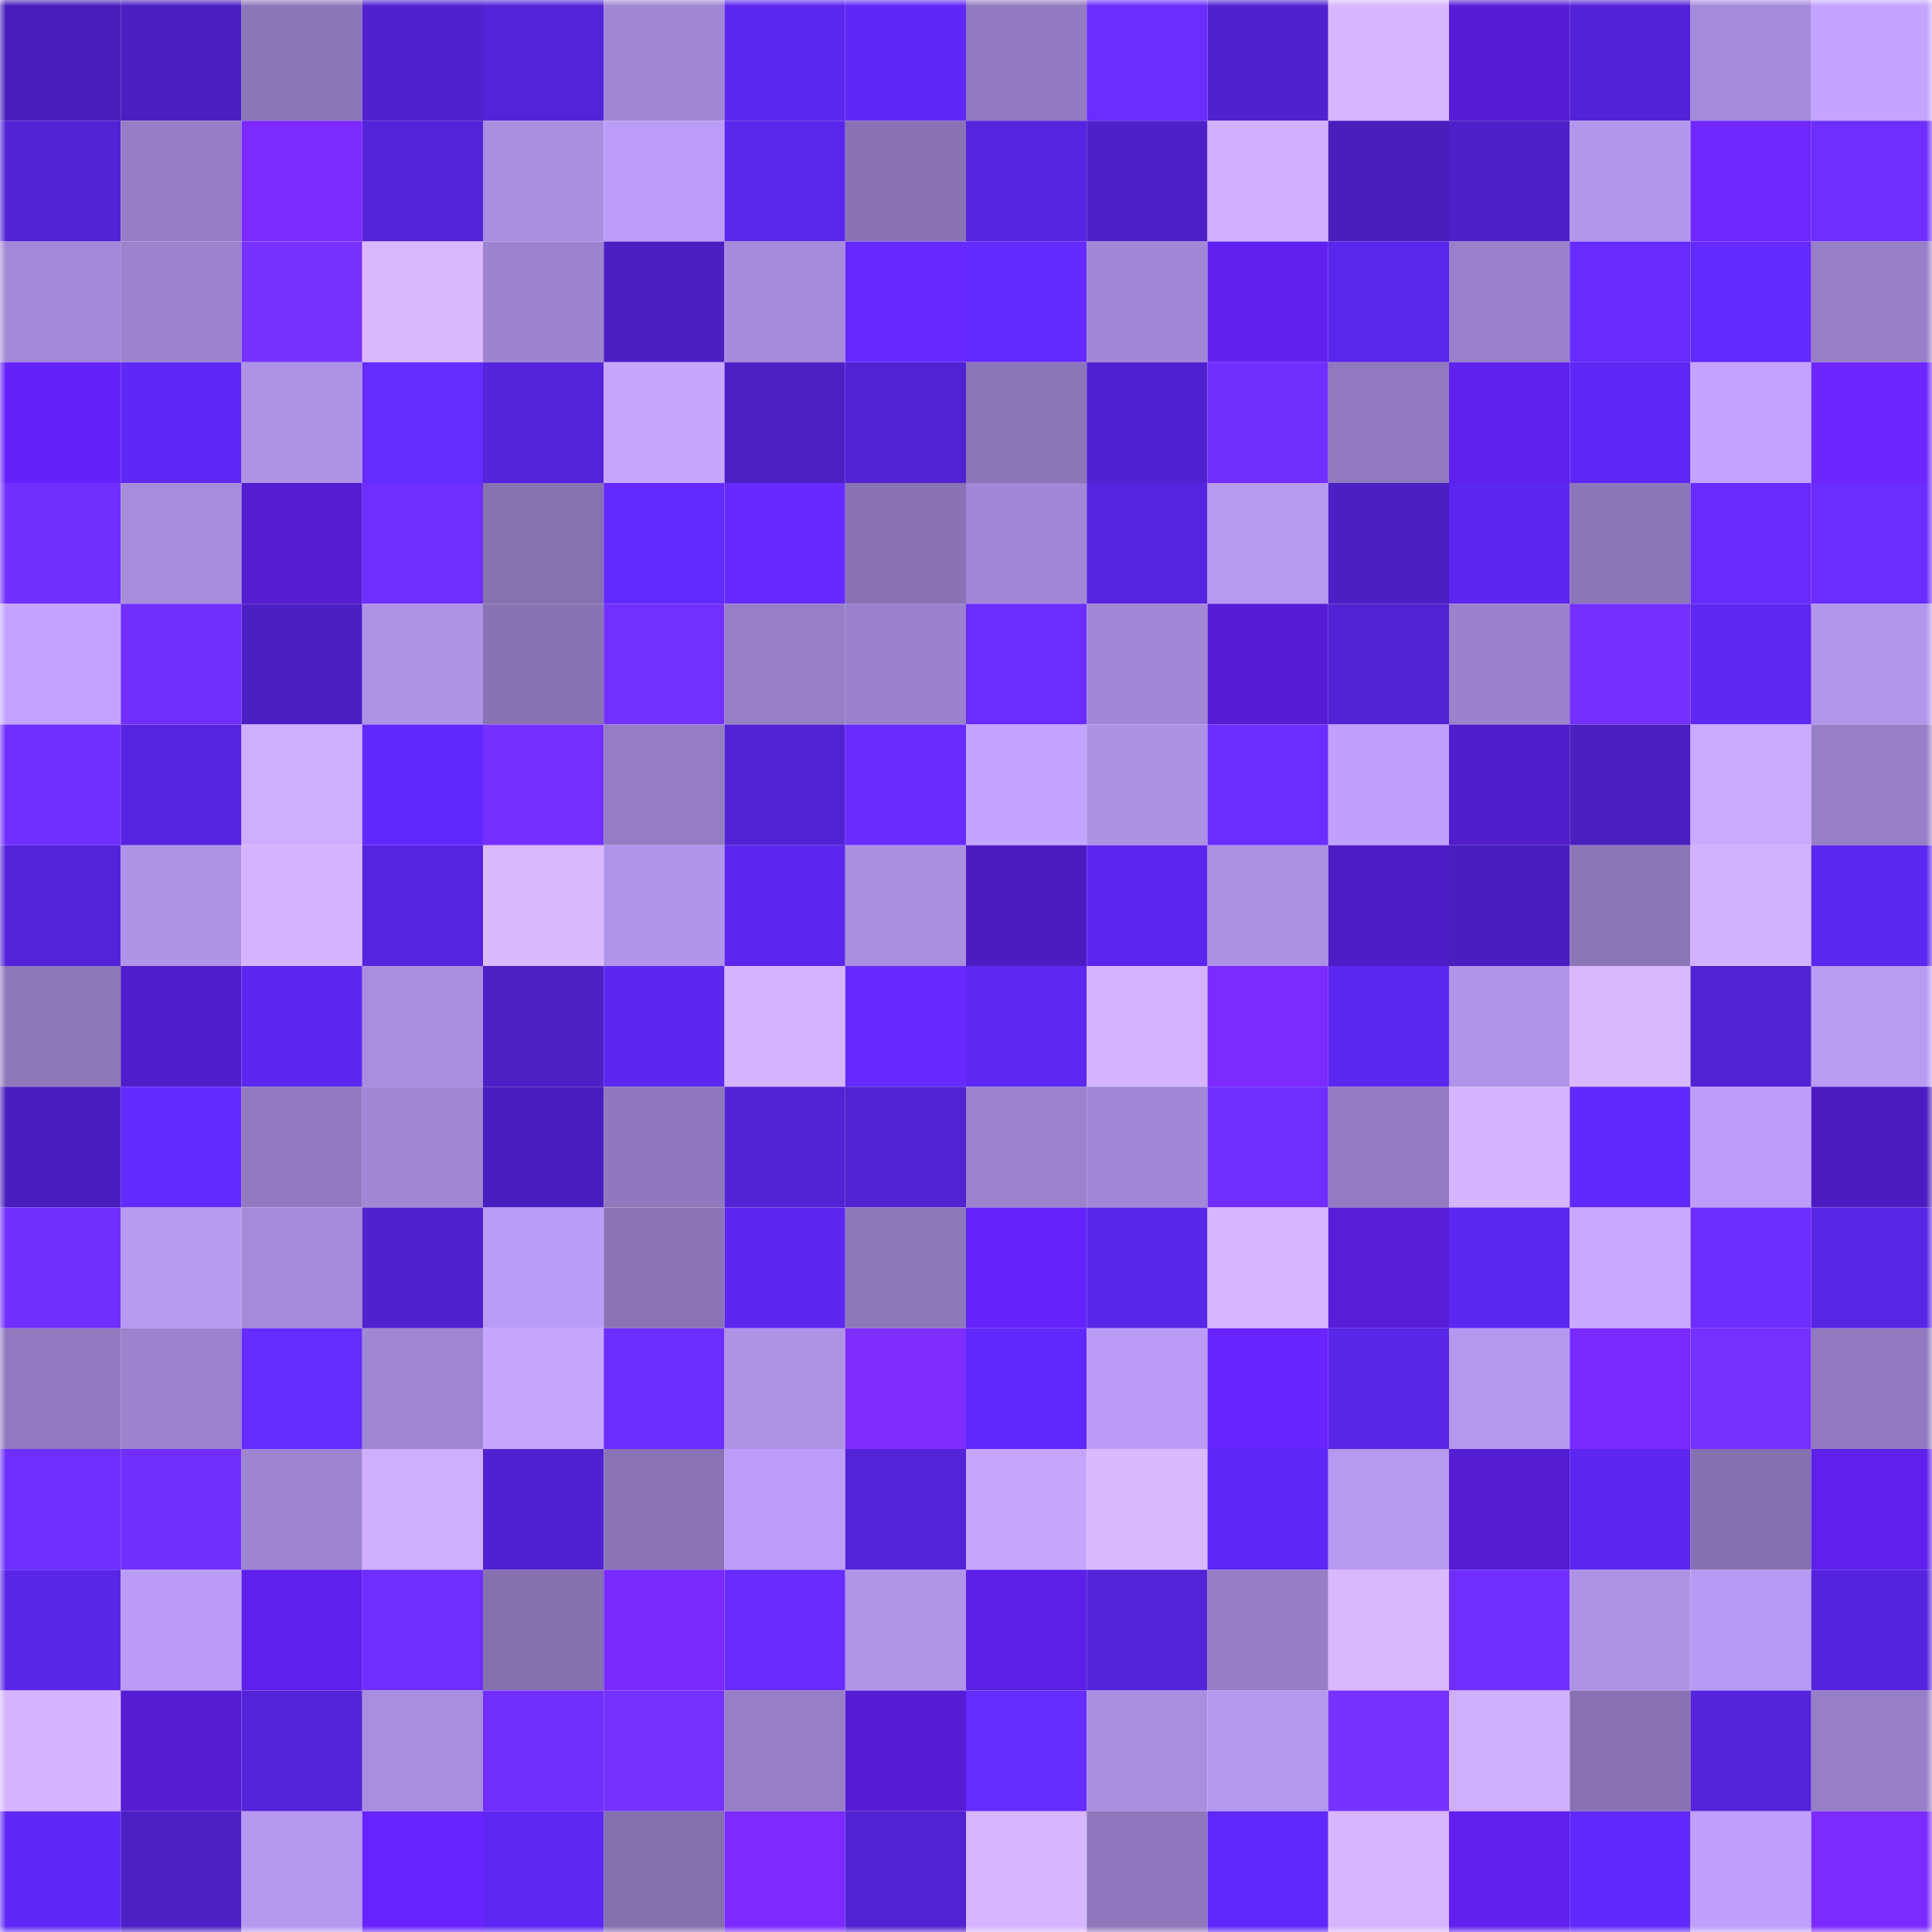 <svg viewBox="0 0 160 160" fill="none" role="img" xmlns="http://www.w3.org/2000/svg" width="240" height="240" name="linea%2Cavalora.linea.eth"><mask id="1808146199" mask-type="alpha" maskUnits="userSpaceOnUse" x="0" y="0" width="160" height="160"><rect width="160" height="160" fill="#FFFFFF"></rect></mask><g mask="url(#1808146199)"><rect x="0" y="0" width="10" height="10" fill="#481ebb"></rect><rect x="10" y="0" width="10" height="10" fill="#4a1fc1"></rect><rect x="20" y="0" width="10" height="10" fill="#8d77bb"></rect><rect x="30" y="0" width="10" height="10" fill="#5021cf"></rect><rect x="40" y="0" width="10" height="10" fill="#5323d8"></rect><rect x="50" y="0" width="10" height="10" fill="#a086d3"></rect><rect x="60" y="0" width="10" height="10" fill="#5b26ed"></rect><rect x="70" y="0" width="10" height="10" fill="#6028f8"></rect><rect x="80" y="0" width="10" height="10" fill="#917ac0"></rect><rect x="90" y="0" width="10" height="10" fill="#6a2cff"></rect><rect x="100" y="0" width="10" height="10" fill="#5021cf"></rect><rect x="110" y="0" width="10" height="10" fill="#d8b5ff"></rect><rect x="120" y="0" width="10" height="10" fill="#561dd6"></rect><rect x="130" y="0" width="10" height="10" fill="#5322d6"></rect><rect x="140" y="0" width="10" height="10" fill="#a48ada"></rect><rect x="150" y="0" width="10" height="10" fill="#c3a4ff"></rect><rect x="0" y="10" width="10" height="10" fill="#5222d5"></rect><rect x="10" y="10" width="10" height="10" fill="#967ec7"></rect><rect x="20" y="10" width="10" height="10" fill="#7b2aff"></rect><rect x="30" y="10" width="10" height="10" fill="#5323d7"></rect><rect x="40" y="10" width="10" height="10" fill="#a98ee0"></rect><rect x="50" y="10" width="10" height="10" fill="#bb9df8"></rect><rect x="60" y="10" width="10" height="10" fill="#5b26eb"></rect><rect x="70" y="10" width="10" height="10" fill="#8973b5"></rect><rect x="80" y="10" width="10" height="10" fill="#5624de"></rect><rect x="90" y="10" width="10" height="10" fill="#4d20c8"></rect><rect x="100" y="10" width="10" height="10" fill="#d3b1ff"></rect><rect x="110" y="10" width="10" height="10" fill="#481ebc"></rect><rect x="120" y="10" width="10" height="10" fill="#4d20c9"></rect><rect x="130" y="10" width="10" height="10" fill="#b396ed"></rect><rect x="140" y="10" width="10" height="10" fill="#7026ff"></rect><rect x="150" y="10" width="10" height="10" fill="#6d2eff"></rect><rect x="0" y="20" width="10" height="10" fill="#a288d6"></rect><rect x="10" y="20" width="10" height="10" fill="#9b83ce"></rect><rect x="20" y="20" width="10" height="10" fill="#7732ff"></rect><rect x="30" y="20" width="10" height="10" fill="#dab8ff"></rect><rect x="40" y="20" width="10" height="10" fill="#9d84d0"></rect><rect x="50" y="20" width="10" height="10" fill="#4b1fc3"></rect><rect x="60" y="20" width="10" height="10" fill="#a68bdc"></rect><rect x="70" y="20" width="10" height="10" fill="#662aff"></rect><rect x="80" y="20" width="10" height="10" fill="#642aff"></rect><rect x="90" y="20" width="10" height="10" fill="#a187d5"></rect><rect x="100" y="20" width="10" height="10" fill="#6021f0"></rect><rect x="110" y="20" width="10" height="10" fill="#5a26eb"></rect><rect x="120" y="20" width="10" height="10" fill="#9880ca"></rect><rect x="130" y="20" width="10" height="10" fill="#682bff"></rect><rect x="140" y="20" width="10" height="10" fill="#6329ff"></rect><rect x="150" y="20" width="10" height="10" fill="#977fc7"></rect><rect x="0" y="30" width="10" height="10" fill="#6422f9"></rect><rect x="10" y="30" width="10" height="10" fill="#5f28f7"></rect><rect x="20" y="30" width="10" height="10" fill="#ae92e6"></rect><rect x="30" y="30" width="10" height="10" fill="#662bff"></rect><rect x="40" y="30" width="10" height="10" fill="#5423da"></rect><rect x="50" y="30" width="10" height="10" fill="#c6a7ff"></rect><rect x="60" y="30" width="10" height="10" fill="#4d20c6"></rect><rect x="70" y="30" width="10" height="10" fill="#5122d1"></rect><rect x="80" y="30" width="10" height="10" fill="#8c76ba"></rect><rect x="90" y="30" width="10" height="10" fill="#5021d0"></rect><rect x="100" y="30" width="10" height="10" fill="#712fff"></rect><rect x="110" y="30" width="10" height="10" fill="#9079be"></rect><rect x="120" y="30" width="10" height="10" fill="#5f21ee"></rect><rect x="130" y="30" width="10" height="10" fill="#5f27f5"></rect><rect x="140" y="30" width="10" height="10" fill="#c2a3ff"></rect><rect x="150" y="30" width="10" height="10" fill="#6e26ff"></rect><rect x="0" y="40" width="10" height="10" fill="#702eff"></rect><rect x="10" y="40" width="10" height="10" fill="#a78cdc"></rect><rect x="20" y="40" width="10" height="10" fill="#541dd1"></rect><rect x="30" y="40" width="10" height="10" fill="#6e2eff"></rect><rect x="40" y="40" width="10" height="10" fill="#8671b1"></rect><rect x="50" y="40" width="10" height="10" fill="#6329ff"></rect><rect x="60" y="40" width="10" height="10" fill="#662aff"></rect><rect x="70" y="40" width="10" height="10" fill="#8973b5"></rect><rect x="80" y="40" width="10" height="10" fill="#a187d5"></rect><rect x="90" y="40" width="10" height="10" fill="#5624e0"></rect><rect x="100" y="40" width="10" height="10" fill="#b699f1"></rect><rect x="110" y="40" width="10" height="10" fill="#4b1fc4"></rect><rect x="120" y="40" width="10" height="10" fill="#5c26ef"></rect><rect x="130" y="40" width="10" height="10" fill="#8c76ba"></rect><rect x="140" y="40" width="10" height="10" fill="#672bff"></rect><rect x="150" y="40" width="10" height="10" fill="#6a2cff"></rect><rect x="0" y="50" width="10" height="10" fill="#c2a4ff"></rect><rect x="10" y="50" width="10" height="10" fill="#712fff"></rect><rect x="20" y="50" width="10" height="10" fill="#4b1fc3"></rect><rect x="30" y="50" width="10" height="10" fill="#ae92e6"></rect><rect x="40" y="50" width="10" height="10" fill="#8873b5"></rect><rect x="50" y="50" width="10" height="10" fill="#7230ff"></rect><rect x="60" y="50" width="10" height="10" fill="#977fc8"></rect><rect x="70" y="50" width="10" height="10" fill="#9981cb"></rect><rect x="80" y="50" width="10" height="10" fill="#6a2cff"></rect><rect x="90" y="50" width="10" height="10" fill="#a187d5"></rect><rect x="100" y="50" width="10" height="10" fill="#561dd6"></rect><rect x="110" y="50" width="10" height="10" fill="#5122d3"></rect><rect x="120" y="50" width="10" height="10" fill="#9a82cc"></rect><rect x="130" y="50" width="10" height="10" fill="#7430ff"></rect><rect x="140" y="50" width="10" height="10" fill="#5e27f3"></rect><rect x="150" y="50" width="10" height="10" fill="#b296ec"></rect><rect x="0" y="60" width="10" height="10" fill="#6f2eff"></rect><rect x="10" y="60" width="10" height="10" fill="#5624e0"></rect><rect x="20" y="60" width="10" height="10" fill="#cfaeff"></rect><rect x="30" y="60" width="10" height="10" fill="#6229fe"></rect><rect x="40" y="60" width="10" height="10" fill="#7330ff"></rect><rect x="50" y="60" width="10" height="10" fill="#957dc5"></rect><rect x="60" y="60" width="10" height="10" fill="#5122d2"></rect><rect x="70" y="60" width="10" height="10" fill="#692cff"></rect><rect x="80" y="60" width="10" height="10" fill="#c3a4ff"></rect><rect x="90" y="60" width="10" height="10" fill="#ac91e4"></rect><rect x="100" y="60" width="10" height="10" fill="#6a2cff"></rect><rect x="110" y="60" width="10" height="10" fill="#bfa0fc"></rect><rect x="120" y="60" width="10" height="10" fill="#511cca"></rect><rect x="130" y="60" width="10" height="10" fill="#4a1fbf"></rect><rect x="140" y="60" width="10" height="10" fill="#caaaff"></rect><rect x="150" y="60" width="10" height="10" fill="#977fc7"></rect><rect x="0" y="70" width="10" height="10" fill="#5423d9"></rect><rect x="10" y="70" width="10" height="10" fill="#af93e7"></rect><rect x="20" y="70" width="10" height="10" fill="#d6b4ff"></rect><rect x="30" y="70" width="10" height="10" fill="#5624df"></rect><rect x="40" y="70" width="10" height="10" fill="#dcb9ff"></rect><rect x="50" y="70" width="10" height="10" fill="#b094e9"></rect><rect x="60" y="70" width="10" height="10" fill="#5c26ee"></rect><rect x="70" y="70" width="10" height="10" fill="#aa8fe1"></rect><rect x="80" y="70" width="10" height="10" fill="#4e1bc2"></rect><rect x="90" y="70" width="10" height="10" fill="#5c26ef"></rect><rect x="100" y="70" width="10" height="10" fill="#ab90e3"></rect><rect x="110" y="70" width="10" height="10" fill="#4f1bc4"></rect><rect x="120" y="70" width="10" height="10" fill="#491ebe"></rect><rect x="130" y="70" width="10" height="10" fill="#8c76ba"></rect><rect x="140" y="70" width="10" height="10" fill="#d2b1ff"></rect><rect x="150" y="70" width="10" height="10" fill="#5b26ed"></rect><rect x="0" y="80" width="10" height="10" fill="#8e78bc"></rect><rect x="10" y="80" width="10" height="10" fill="#511cc9"></rect><rect x="20" y="80" width="10" height="10" fill="#5d27f0"></rect><rect x="30" y="80" width="10" height="10" fill="#a98edf"></rect><rect x="40" y="80" width="10" height="10" fill="#4c20c5"></rect><rect x="50" y="80" width="10" height="10" fill="#5d27f1"></rect><rect x="60" y="80" width="10" height="10" fill="#d5b3ff"></rect><rect x="70" y="80" width="10" height="10" fill="#662aff"></rect><rect x="80" y="80" width="10" height="10" fill="#5e27f3"></rect><rect x="90" y="80" width="10" height="10" fill="#d5b3ff"></rect><rect x="100" y="80" width="10" height="10" fill="#7b2aff"></rect><rect x="110" y="80" width="10" height="10" fill="#5d27f2"></rect><rect x="120" y="80" width="10" height="10" fill="#b094e9"></rect><rect x="130" y="80" width="10" height="10" fill="#dab7ff"></rect><rect x="140" y="80" width="10" height="10" fill="#5122d3"></rect><rect x="150" y="80" width="10" height="10" fill="#b89bf3"></rect><rect x="0" y="90" width="10" height="10" fill="#491ebe"></rect><rect x="10" y="90" width="10" height="10" fill="#652aff"></rect><rect x="20" y="90" width="10" height="10" fill="#917ac0"></rect><rect x="30" y="90" width="10" height="10" fill="#a087d4"></rect><rect x="40" y="90" width="10" height="10" fill="#491ebe"></rect><rect x="50" y="90" width="10" height="10" fill="#8f78bd"></rect><rect x="60" y="90" width="10" height="10" fill="#5222d5"></rect><rect x="70" y="90" width="10" height="10" fill="#5122d1"></rect><rect x="80" y="90" width="10" height="10" fill="#9c83cf"></rect><rect x="90" y="90" width="10" height="10" fill="#a187d5"></rect><rect x="100" y="90" width="10" height="10" fill="#6f2eff"></rect><rect x="110" y="90" width="10" height="10" fill="#927bc2"></rect><rect x="120" y="90" width="10" height="10" fill="#d6b4ff"></rect><rect x="130" y="90" width="10" height="10" fill="#6229fd"></rect><rect x="140" y="90" width="10" height="10" fill="#bc9ef9"></rect><rect x="150" y="90" width="10" height="10" fill="#4e1bc2"></rect><rect x="0" y="100" width="10" height="10" fill="#702eff"></rect><rect x="10" y="100" width="10" height="10" fill="#b79af2"></rect><rect x="20" y="100" width="10" height="10" fill="#a48ad9"></rect><rect x="30" y="100" width="10" height="10" fill="#5021cf"></rect><rect x="40" y="100" width="10" height="10" fill="#b99cf5"></rect><rect x="50" y="100" width="10" height="10" fill="#8a74b6"></rect><rect x="60" y="100" width="10" height="10" fill="#5d27f0"></rect><rect x="70" y="100" width="10" height="10" fill="#8e78bc"></rect><rect x="80" y="100" width="10" height="10" fill="#6523fc"></rect><rect x="90" y="100" width="10" height="10" fill="#5925e8"></rect><rect x="100" y="100" width="10" height="10" fill="#d9b6ff"></rect><rect x="110" y="100" width="10" height="10" fill="#571ed8"></rect><rect x="120" y="100" width="10" height="10" fill="#5d27f2"></rect><rect x="130" y="100" width="10" height="10" fill="#c9a9ff"></rect><rect x="140" y="100" width="10" height="10" fill="#6c2dff"></rect><rect x="150" y="100" width="10" height="10" fill="#5825e5"></rect><rect x="0" y="110" width="10" height="10" fill="#9079bf"></rect><rect x="10" y="110" width="10" height="10" fill="#9b83ce"></rect><rect x="20" y="110" width="10" height="10" fill="#662bff"></rect><rect x="30" y="110" width="10" height="10" fill="#a087d4"></rect><rect x="40" y="110" width="10" height="10" fill="#c6a6ff"></rect><rect x="50" y="110" width="10" height="10" fill="#6c2dff"></rect><rect x="60" y="110" width="10" height="10" fill="#ae93e7"></rect><rect x="70" y="110" width="10" height="10" fill="#7f2cff"></rect><rect x="80" y="110" width="10" height="10" fill="#6128fb"></rect><rect x="90" y="110" width="10" height="10" fill="#ba9cf6"></rect><rect x="100" y="110" width="10" height="10" fill="#6824ff"></rect><rect x="110" y="110" width="10" height="10" fill="#5925e7"></rect><rect x="120" y="110" width="10" height="10" fill="#b498ef"></rect><rect x="130" y="110" width="10" height="10" fill="#7829ff"></rect><rect x="140" y="110" width="10" height="10" fill="#7531ff"></rect><rect x="150" y="110" width="10" height="10" fill="#917ac0"></rect><rect x="0" y="120" width="10" height="10" fill="#6e2eff"></rect><rect x="10" y="120" width="10" height="10" fill="#712fff"></rect><rect x="20" y="120" width="10" height="10" fill="#9e85d1"></rect><rect x="30" y="120" width="10" height="10" fill="#cfaeff"></rect><rect x="40" y="120" width="10" height="10" fill="#5021d0"></rect><rect x="50" y="120" width="10" height="10" fill="#8a74b6"></rect><rect x="60" y="120" width="10" height="10" fill="#bb9df8"></rect><rect x="70" y="120" width="10" height="10" fill="#5423d9"></rect><rect x="80" y="120" width="10" height="10" fill="#c5a6ff"></rect><rect x="90" y="120" width="10" height="10" fill="#dbb8ff"></rect><rect x="100" y="120" width="10" height="10" fill="#5e27f5"></rect><rect x="110" y="120" width="10" height="10" fill="#b699f1"></rect><rect x="120" y="120" width="10" height="10" fill="#541dd2"></rect><rect x="130" y="120" width="10" height="10" fill="#5c26ee"></rect><rect x="140" y="120" width="10" height="10" fill="#8570b1"></rect><rect x="150" y="120" width="10" height="10" fill="#5e20ea"></rect><rect x="0" y="130" width="10" height="10" fill="#5925e7"></rect><rect x="10" y="130" width="10" height="10" fill="#ba9cf6"></rect><rect x="20" y="130" width="10" height="10" fill="#5e20eb"></rect><rect x="30" y="130" width="10" height="10" fill="#6e2eff"></rect><rect x="40" y="130" width="10" height="10" fill="#8570b0"></rect><rect x="50" y="130" width="10" height="10" fill="#792aff"></rect><rect x="60" y="130" width="10" height="10" fill="#672bff"></rect><rect x="70" y="130" width="10" height="10" fill="#af94e8"></rect><rect x="80" y="130" width="10" height="10" fill="#5d20e9"></rect><rect x="90" y="130" width="10" height="10" fill="#5323d8"></rect><rect x="100" y="130" width="10" height="10" fill="#957ec6"></rect><rect x="110" y="130" width="10" height="10" fill="#dab8ff"></rect><rect x="120" y="130" width="10" height="10" fill="#6f2eff"></rect><rect x="130" y="130" width="10" height="10" fill="#ad92e6"></rect><rect x="140" y="130" width="10" height="10" fill="#b79af3"></rect><rect x="150" y="130" width="10" height="10" fill="#5523dd"></rect><rect x="0" y="140" width="10" height="10" fill="#d6b4ff"></rect><rect x="10" y="140" width="10" height="10" fill="#541dd1"></rect><rect x="20" y="140" width="10" height="10" fill="#5323d8"></rect><rect x="30" y="140" width="10" height="10" fill="#a98edf"></rect><rect x="40" y="140" width="10" height="10" fill="#712fff"></rect><rect x="50" y="140" width="10" height="10" fill="#7531ff"></rect><rect x="60" y="140" width="10" height="10" fill="#977fc8"></rect><rect x="70" y="140" width="10" height="10" fill="#561dd6"></rect><rect x="80" y="140" width="10" height="10" fill="#662bff"></rect><rect x="90" y="140" width="10" height="10" fill="#a98ee0"></rect><rect x="100" y="140" width="10" height="10" fill="#b497ee"></rect><rect x="110" y="140" width="10" height="10" fill="#7732ff"></rect><rect x="120" y="140" width="10" height="10" fill="#d0afff"></rect><rect x="130" y="140" width="10" height="10" fill="#8771b2"></rect><rect x="140" y="140" width="10" height="10" fill="#5423da"></rect><rect x="150" y="140" width="10" height="10" fill="#977fc7"></rect><rect x="0" y="150" width="10" height="10" fill="#5f28f6"></rect><rect x="10" y="150" width="10" height="10" fill="#4c20c5"></rect><rect x="20" y="150" width="10" height="10" fill="#b598ef"></rect><rect x="30" y="150" width="10" height="10" fill="#6824ff"></rect><rect x="40" y="150" width="10" height="10" fill="#5e27f4"></rect><rect x="50" y="150" width="10" height="10" fill="#846faf"></rect><rect x="60" y="150" width="10" height="10" fill="#7c2aff"></rect><rect x="70" y="150" width="10" height="10" fill="#5122d1"></rect><rect x="80" y="150" width="10" height="10" fill="#d7b5ff"></rect><rect x="90" y="150" width="10" height="10" fill="#8e77bc"></rect><rect x="100" y="150" width="10" height="10" fill="#6128fb"></rect><rect x="110" y="150" width="10" height="10" fill="#d8b5ff"></rect><rect x="120" y="150" width="10" height="10" fill="#6021ef"></rect><rect x="130" y="150" width="10" height="10" fill="#6229fd"></rect><rect x="140" y="150" width="10" height="10" fill="#bea0fc"></rect><rect x="150" y="150" width="10" height="10" fill="#7b2aff"></rect></g></svg>